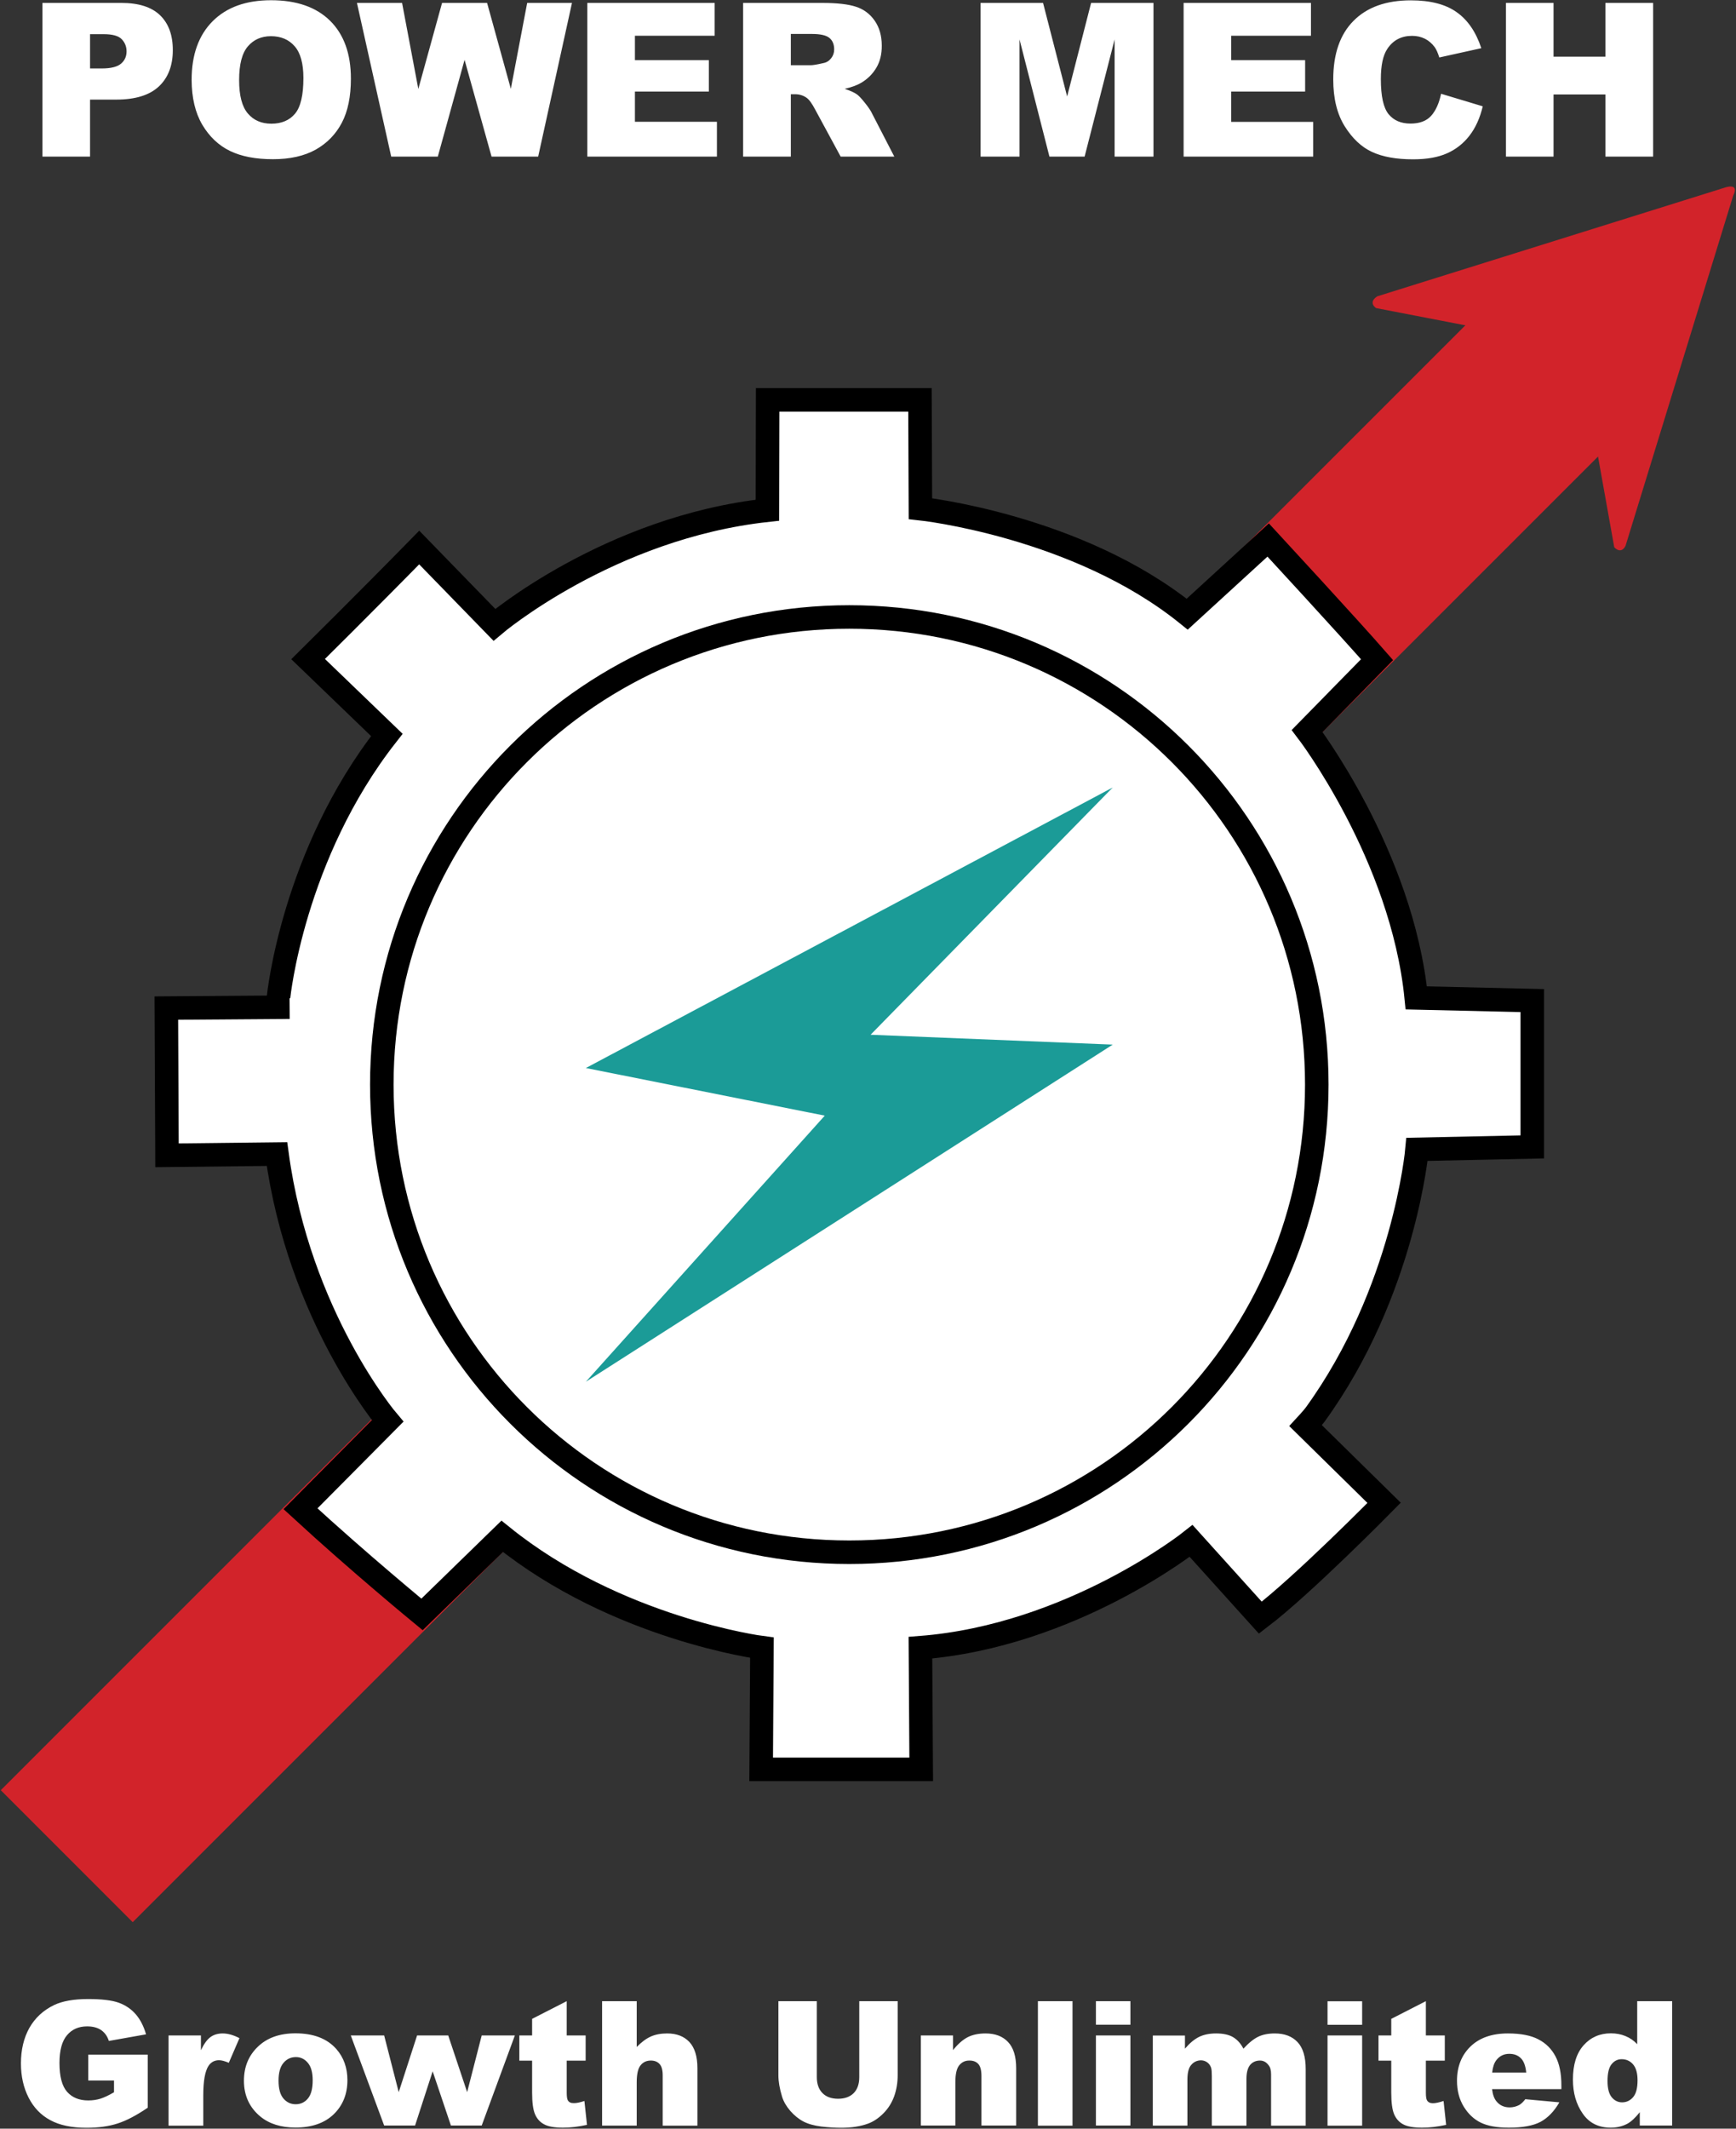 <svg version="1.2" xmlns="http://www.w3.org/2000/svg" viewBox="0 0 1550 1900" width="1550" height="1900">
	<rect x="0" y="0" width="1550" height="1900" fill="#333333" stroke="none"/>
	<title>POWERMECH</title>
	<style>
		.s0 { fill: #ffffff } 
		.s1 { fill: #d2232a } 
		.s2 { fill: #ffffff;stroke: #000000;stroke-width: 21 } 
		.s3 { fill: #1b9b97 } 
	</style>
	<g id="Page 1">
		<path id="Path 46" fill-rule="evenodd" class="s0" d="m37.9 2.6h70.4q23.1 0 34.5 10.9 11.5 11 11.5 31.2 0 20.8-12.5 32.5-12.5 11.7-38.1 11.7h-23.3v50.9h-42.5zm42.5 58.5h10.4q12.3 0 17.3-4.3 4.9-4.2 4.9-10.9 0-6.4-4.3-10.9-4.3-4.5-16.2-4.5h-12.1zm90.7 10.2q0-33.6 18.8-52.4 18.7-18.7 52.1-18.7 34.2 0 52.8 18.4 18.5 18.4 18.5 51.6 0 24-8.1 39.4-8.1 15.4-23.4 24-15.3 8.5-38.1 8.5-23.2 0-38.4-7.4-15.2-7.4-24.7-23.4-9.4-16-9.5-40zm42.4 0.2q0 20.7 7.8 29.8 7.7 9.1 21 9.1 13.6 0 21.1-8.9 7.5-8.9 7.5-31.9 0-19.4-7.8-28.3-7.8-9-21.2-9-12.8 0-20.6 9.1-7.8 9.1-7.8 30.1zm105.2-68.9h40.3l14.5 76.8 21.2-76.8h40.2l21.2 76.7 14.6-76.7h40l-30.2 137.2h-41.6l-24.1-86.4-23.9 86.4h-41.6zm205.7 0h113.7v29.3h-71.2v21.8h66v28h-66v27h73.2v31.1h-115.7zm139.1 137.2v-137.2h70.7q19.7 0 30 3.4 10.4 3.3 16.8 12.5 6.3 9.1 6.3 22.2 0.1 11.4-4.8 19.7-4.9 8.3-13.4 13.4-5.4 3.3-14.9 5.5 7.6 2.5 11 5 2.4 1.7 6.8 7.2 4.5 5.6 6 8.6l20.5 39.7h-47.9l-22.7-41.9q-4.3-8.2-7.7-10.6-4.5-3.2-10.4-3.2h-3.7v55.7zm42.6-81.6h17.9q2.9 0 11.2-1.9 4.2-0.8 6.9-4.3 2.7-3.4 2.7-7.9 0-6.7-4.2-10.2-4.2-3.6-15.9-3.6h-18.6zm169.4-55.6h55.8l21.5 83.5 21.4-83.5h55.7v137.2h-34.7v-104.6l-26.8 104.6h-31.4l-26.7-104.6v104.6h-34.8zm181.3 0h113.7v29.3h-71.2v21.8h66v28h-66v27.1h73.2v31h-115.7zm229.9 81.1l37.2 11.2c-2.5 10.4-6.4 19.1-11.8 26.1q-8.1 10.5-20 15.8c-8 3.6-18.1 5.4-30.4 5.4q-22.3 0-36.5-6.5-14.2-6.5-24.5-22.9-10.3-16.4-10.3-41.9 0-34.1 18.1-52.3 18.1-18.3 51.2-18.3 26 0 40.8 10.5 14.9 10.4 22.1 32.2l-37.5 8.3q-2-6.3-4.1-9.2-3.6-4.9-8.7-7.5-5.2-2.6-11.5-2.6-14.4 0-22.1 11.6-5.8 8.6-5.8 27 0 22.8 6.9 31.3 6.9 8.4 19.5 8.4 12.2 0 18.4-6.8 6.2-6.8 9-19.8zm57.9-81.1h42.5v48h46.3v-48h42.6v137.2h-42.6v-55.5h-46.3v55.5h-42.5zm-1265.8 1854.4v-23.1h53.1v47.4q-15.3 10.4-27 14.1-11.7 3.8-27.7 3.8-19.8 0-32.3-6.8-12.5-6.7-19.3-20-6.9-13.4-6.9-30.7 0-18.1 7.5-31.6 7.6-13.4 22-20.4 11.3-5.4 30.4-5.4 18.4 0 27.5 3.3 9.2 3.4 15.2 10.4 6 7 9.1 17.8l-33.2 5.9q-2-6.3-6.9-9.7-4.9-3.3-12.5-3.3-11.3 0-17.9 7.8-6.8 7.9-6.8 24.9 0 18 6.8 25.7 6.8 7.7 18.9 7.7 5.8 0 11-1.6 5.2-1.7 12-5.7v-10.5zm71.7-40.2h28.9v13.2q4.1-8.6 8.6-11.8 4.4-3.2 10.9-3.2 6.8 0 14.9 4.2l-9.5 22q-5.5-2.3-8.7-2.3-6 0-9.4 5-4.7 7.1-4.7 26.4v27h-31zm67.3 40.4q0-18.4 12.4-30.3 12.4-12 33.6-12 24.1 0 36.5 14 9.9 11.3 9.9 27.8 0 18.6-12.3 30.5-12.3 11.8-34.1 11.8-19.3 0-31.3-9.8c-9.8-8.1-14.7-18.8-14.7-32zm30.9-0.1q0 10.8 4.3 15.9 4.4 5.2 11 5.2c4.4 0 8.1-1.7 10.9-5.1q4.3-5.1 4.3-16.3 0-10.4-4.3-15.5-4.3-5.2-10.7-5.2-6.7 0-11.1 5.2-4.4 5.2-4.4 15.8zm64.5-40.3h29.8l13 50.6 16.4-50.6h27.8l16.9 50.6 13-50.6h29.6l-29.6 80.4h-27.5l-16.3-48.4-15.7 48.4h-27.6zm192.8-30.6v30.6h16.9v22.5h-16.9v28.6q0 5.1 1 6.8 1.5 2.6 5.3 2.5 3.4 0.1 9.5-1.9l2.3 21.3q-11.5 2.5-21.4 2.5-11.5 0-16.9-3-5.5-2.9-8.1-9-2.6-6-2.6-19.5v-28.3h-11.4v-22.5h11.4v-14.8zm31.6 0h30.9v40.9q6.3-6.5 12.5-9.3 6.2-2.8 14.7-2.8 12.6 0 19.8 7.6 7.2 7.7 7.2 23.5v51.2h-31v-44.3q0.1-7.6-2.8-10.7-2.8-3.1-7.8-3.1-5.7 0-9.1 4.2-3.5 4.2-3.5 15.2v38.7h-30.9zm229.6 0h34.3v66.2q0 9.8-3.1 18.6-3.1 8.7-9.6 15.3-6.6 6.6-13.8 9.2-10 3.7-24 3.7-8.1 0-17.7-1.1-9.6-1.2-16-4.5-6.4-3.4-11.8-9.6c-3.5-4.1-6-8.4-7.3-12.8q-3.2-10.6-3.2-18.8v-66.2h34.3v67.8q0 9.1 5 14.2 5 5.1 14 5.1 8.8 0 13.9-5 5-5.1 5-14.3zm55 30.6h28.7v13.1q6.4-8 13-11.5 6.6-3.4 16.1-3.4 12.8 0 20 7.6 7.3 7.6 7.3 23.5v51.1h-31v-44.2q0-7.6-2.8-10.7-2.8-3.1-7.9-3.1-5.6-0.1-9.1 4.2-3.5 4.2-3.5 15.2v38.6h-30.8zm104.5-30.6h30.9v111.1h-30.9zm51.8 0h30.8v21h-30.8zm0 30.6h30.8v80.4h-30.8zm50.8 0.1h28.7v11.7q6.3-7.4 12.6-10.5 6.3-3.1 15.2-3.1 9.7 0 15.3 3.4 5.6 3.4 9.1 10.2c4.9-5.3 9.3-8.8 13.3-10.7q6-2.9 14.8-2.9 12.9 0 20.2 7.7 7.3 7.7 7.3 24.1v50.5h-30.9v-45.8q0-5.5-2.2-8.1-3.1-4.2-7.7-4.2c-3.6 0-6.6 1.3-8.8 3.9q-3.3 4-3.3 12.7v41.5h-30.9v-44.3q0-5.3-0.6-7.2-1-3.1-3.4-4.9c-1.6-1.2-3.6-1.9-5.7-1.9q-5.3 0.1-8.7 4.1c-2.3 2.6-3.4 7-3.4 13.1v41.1h-30.9zm156-30.6h30.9v21h-30.9zm0 30.5h30.9v80.5h-30.9zm87.8-30.6v30.6h16.9v22.5h-16.9v28.6q0 5.2 1 6.8 1.5 2.6 5.3 2.6 3.4 0 9.5-2l2.3 21.3q-11.5 2.5-21.4 2.5-11.5 0-17-3-5.4-2.9-8-8.9-2.6-6-2.6-19.5v-28.4h-11.4v-22.5h11.4v-14.8zm121 78.5h-61.9q0.9 7.5 4.1 11.1c2.9 3.5 6.8 5.2 11.6 5.2q4.6 0 8.7-2.2 2.5-1.5 5.3-5.1l30.4 2.8q-7 12.1-16.8 17.4-9.8 5.2-28.3 5.2-15.9 0-25.1-4.5-9.2-4.5-15.2-14.3-6-9.8-6-23.1 0-18.8 12-30.5 12.1-11.7 33.4-11.7c11.6 0 20.7 1.8 27.3 5.3q10 5.2 15.2 15.1 5.3 9.9 5.3 25.9zm-31.4-14.8q-0.9-9-4.8-12.8-3.9-3.9-10.3-3.9-7.3 0-11.7 5.8-2.8 3.7-3.6 10.9zm130.3-63.7v111h-28.9v-11.9q-6.1 7.6-11.1 10.3-6.6 3.5-14.8 3.5-16.5 0-25.1-12.6-8.7-12.5-8.7-30.3 0-20 9.6-30.7 9.5-10.6 24.3-10.6 7.2 0 13.1 2.5 5.9 2.4 10.4 7.2v-38.4zm-30.9 70.6q0-9.5-4-14.2-4-4.6-10.2-4.6-5.4 0-9 4.5-3.6 4.4-3.6 15 0 9.8 3.7 14.4 3.8 4.6 9.3 4.6 5.9 0 9.9-4.7 3.9-4.6 3.9-15z"/>
		<path id="Path 47" class="s1" d="m1540.2 167.4c0 0 13.2-4.7 7.3 7.2l-96.1 312.5c0 0-3.4 8.2-10.1 1.4l-15-83.8-115.8-113.9-81.8-15.8c0 0-7.7-4.8 1-10.5z"/>
		<path id="Path 48" class="s1" d="m1338.1 260.6l-1337.4 1337.3 117.8 117.8 1337.4-1337.3z"/>
		<path id="Path 49" class="s2" d="m248.7 890c0 0 12.6-126.8 96.7-234l-70.3-67.7c0 0 52.9-52.3 99.2-99.6l67.1 69c0 0 102.3-86.9 243.8-102.3l0.2-98.5h136l0.4 97.1c0 0 140.1 15 238.2 94.2l72.3-66.2c0 0 73.4 79.5 97.2 106.8l-62.4 63.7c0 0 84.8 110.7 97.4 238.2l103.6 2.4v130.6l-102.9 2.2c0 0-11.2 126.8-91 236.8-2.3 3.1-8.5 9.8-8.5 9.8l70.1 68.9c0 0-72 73.2-110.5 102.5l-61.8-68.5c0 0-106.5 84.8-241.7 95.3l0.7 108.6h-142.9l0.7-108.6c0 0-129.6-16.8-231.9-99.4l-71.6 69.7c0 0-55.9-45.9-108.5-94.3l77.8-78.4c0 0-79.2-93.2-98.8-238.2l-98.2 1.1-0.6-131.4 110.1-0.8"/>
		<path id="Path 50" fill-rule="evenodd" class="s2" d="m758.3 1385.5c-230.8 0-417.4-186.6-417.4-417.4 0-230.8 186.6-417.4 417.4-417.4 230.9 0 417.4 186.6 417.4 417.4 0 230.8-186.5 417.4-417.4 417.4z"/>
		<path id="Path 51" class="s3" d="m523.1 953.3l470.4-250.4-216.2 220.7 216.2 8.8-470.4 300.9 213.3-237.5z"/>
	</g>
</svg>